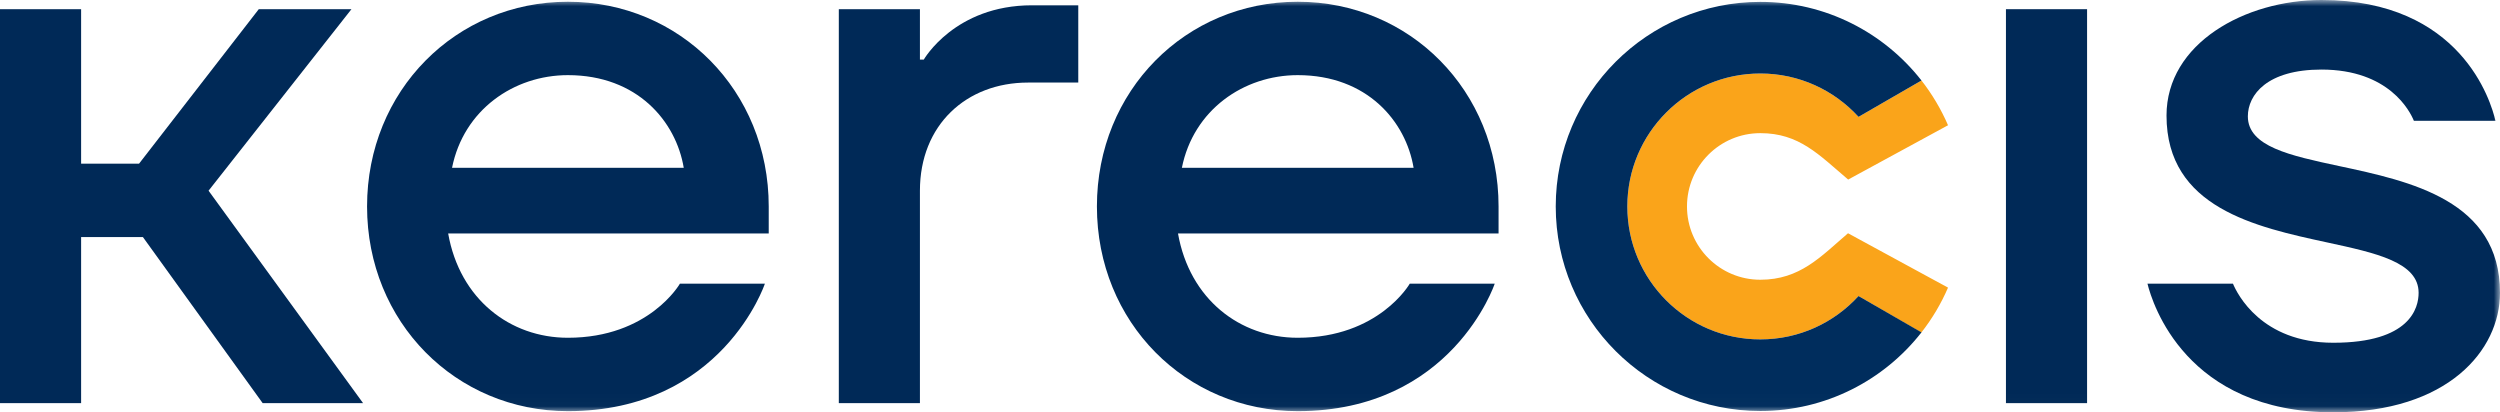 <?xml version="1.0" encoding="UTF-8"?> <svg xmlns="http://www.w3.org/2000/svg" xmlns:xlink="http://www.w3.org/1999/xlink" width="200px" height="33px" viewBox="0 0 200 33"><title>Group 12</title><defs><polygon id="path-1" points="0 32.984 199.999 32.984 199.999 0 0 0"></polygon></defs><g id="Page-1" stroke="none" stroke-width="1" fill="none" fill-rule="evenodd"><g id="Group-12"><polygon id="Fill-1" fill="#002957" points="20.702 0.735 11.124 13.093 6.489 13.093 6.489 0.735 0 0.735 0 32.249 6.489 32.249 6.489 18.964 11.432 18.964 21.012 32.249 29.045 32.249 16.685 15.256 28.117 0.735"></polygon><g id="Group-11" transform="translate(0.001, 0)"><path d="M67.104,0.734 L73.593,0.734 L73.593,4.77 L73.901,4.77 C73.901,4.77 76.373,0.424 82.552,0.424 L86.261,0.424 L86.261,6.605 L82.244,6.605 C77.299,6.605 73.593,10.004 73.593,15.257 L73.593,32.25 L67.104,32.25 L67.104,0.734 Z" id="Fill-2" fill="#002957"></path><mask id="mask-2" fill="white"><use xlink:href="#path-1"></use></mask><g id="Clip-5"></g><polygon id="Fill-4" fill="#002957" mask="url(#mask-2)" points="160.475 32.251 166.965 32.251 166.965 0.735 160.475 0.735"></polygon><path d="M186.659,32.984 C195.825,32.984 199.999,28.029 199.999,23.427 C199.999,16.035 192.848,14.506 187.1,13.278 C183.197,12.443 179.827,11.722 179.827,9.307 C179.827,7.58 181.37,5.565 185.714,5.565 C191.129,5.565 192.8,8.907 193.109,9.663 L199.635,9.663 C199.285,8.133 196.888,0 185.714,0 C179.621,0 173.32,3.458 173.32,9.244 C173.32,16.617 180.449,18.158 186.178,19.396 C190.101,20.245 193.488,20.978 193.488,23.427 C193.488,24.627 192.823,27.42 186.659,27.42 C180.906,27.42 178.972,23.501 178.635,22.692 L171.796,22.692 C172.19,24.287 174.886,32.984 186.659,32.984" id="Fill-6" fill="#002957" mask="url(#mask-2)"></path><path d="M103.817,0.14 C112.779,0.14 119.884,7.247 119.884,16.515 L119.884,18.679 L94.239,18.679 C95.167,23.93 99.182,27.021 103.817,27.021 C110.306,27.021 112.779,22.696 112.779,22.696 L119.576,22.696 C119.576,22.696 116.177,32.892 103.817,32.892 C94.857,32.892 87.752,25.784 87.752,16.515 C87.752,7.247 94.857,0.14 103.817,0.14 L103.817,0.14 Z M113.087,13.426 C112.469,9.717 109.38,6.011 103.817,6.011 C99.492,6.011 95.475,8.791 94.549,13.426 L113.087,13.426 Z" id="Fill-7" fill="#002957" mask="url(#mask-2)"></path><path d="M45.43,0.14 C54.391,0.14 61.497,7.247 61.497,16.515 L61.497,18.679 L35.852,18.679 C36.78,23.93 40.795,27.021 45.43,27.021 C51.919,27.021 54.391,22.696 54.391,22.696 L61.189,22.696 C61.189,22.696 57.79,32.892 45.43,32.892 C36.47,32.892 29.364,25.784 29.364,16.515 C29.364,7.247 36.47,0.14 45.43,0.14 L45.43,0.14 Z M54.699,13.426 C54.081,9.717 50.993,6.011 45.43,6.011 C41.105,6.011 37.088,8.791 36.162,13.426 L54.699,13.426 Z" id="Fill-8" fill="#002957" mask="url(#mask-2)"></path><path d="M140.822,10.652 C143.936,10.652 145.501,12.371 147.852,14.365 L155.841,10.02 C155.291,8.75 154.58,7.546 153.718,6.44 L148.681,9.348 C146.736,7.216 143.935,5.88 140.822,5.88 C134.948,5.88 130.186,10.642 130.186,16.516 C130.186,22.391 134.948,27.152 140.822,27.152 C143.935,27.152 146.736,25.815 148.681,23.683 L153.704,26.605 C154.573,25.498 155.289,24.289 155.841,23.01 L147.84,18.66 C145.654,20.536 143.999,22.379 140.822,22.379 C137.585,22.379 134.958,19.754 134.958,16.516 C134.958,13.277 137.585,10.652 140.822,10.652" id="Fill-9" fill="#FAA41A" mask="url(#mask-2)"></path><path d="M153.717,26.59 L148.681,23.683 C146.737,25.815 143.936,27.152 140.822,27.152 C134.947,27.152 130.185,22.391 130.185,16.516 C130.185,10.642 134.947,5.88 140.822,5.88 C143.936,5.88 146.737,7.218 148.681,9.348 L153.717,6.44 C150.721,2.613 146.059,0.151 140.822,0.151 C131.786,0.151 124.458,7.478 124.458,16.516 C124.458,25.554 131.786,32.879 140.822,32.879 C146.059,32.879 150.721,30.419 153.717,26.59" id="Fill-10" fill="#002D5D" mask="url(#mask-2)"></path></g></g></g></svg> 